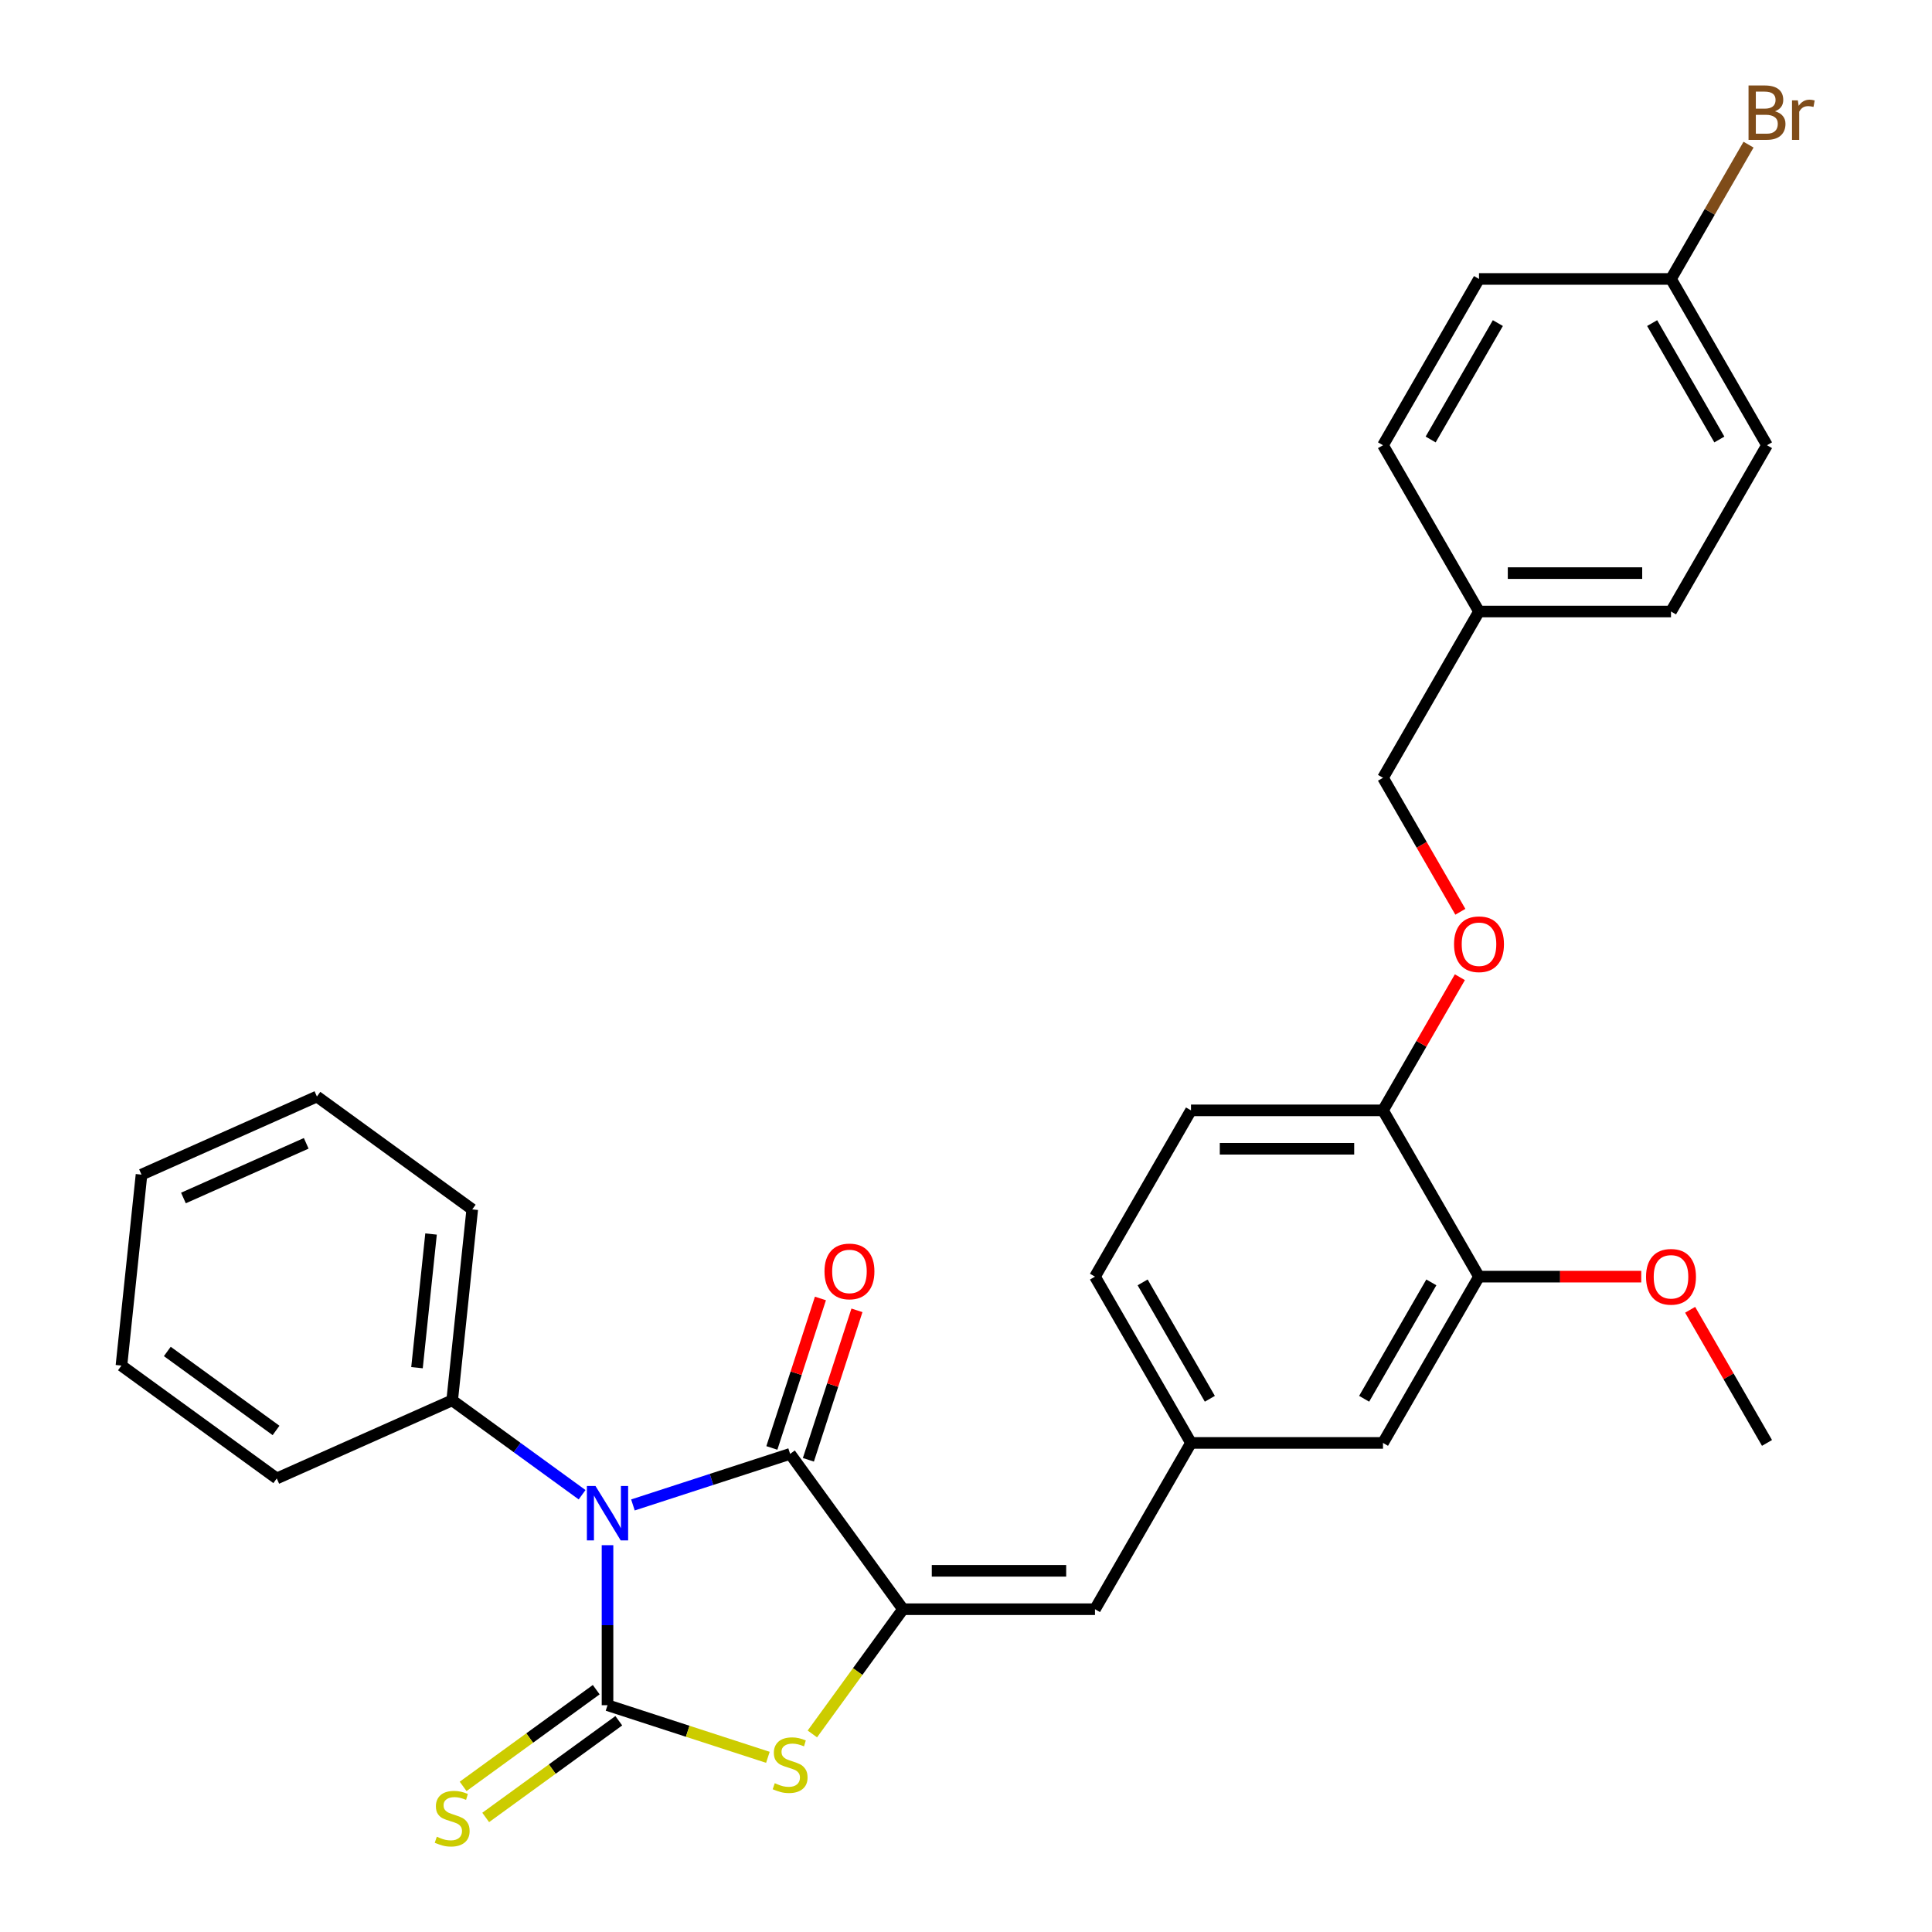 <?xml version='1.0' encoding='iso-8859-1'?>
<svg version='1.1' baseProfile='full'
              xmlns='http://www.w3.org/2000/svg'
                      xmlns:rdkit='http://www.rdkit.org/xml'
                      xmlns:xlink='http://www.w3.org/1999/xlink'
                  xml:space='preserve'
width='1000px' height='1000px' viewBox='0 0 1000 1000'>
<!-- END OF HEADER -->
<rect style='opacity:1.0;fill:#FFFFFF;stroke:none' width='1000' height='1000' x='0' y='0'> </rect>
<path class='bond-0' d='M 314.448,799.789 L 314.448,841.201' style='fill:none;fill-rule:evenodd;stroke:#0000FF;stroke-width:6px;stroke-linecap:butt;stroke-linejoin:miter;stroke-opacity:1' />
<path class='bond-0' d='M 314.448,841.201 L 314.448,882.614' style='fill:none;fill-rule:evenodd;stroke:#000000;stroke-width:6px;stroke-linecap:butt;stroke-linejoin:miter;stroke-opacity:1' />
<path class='bond-1' d='M 327.606,778.957 L 368.286,765.739' style='fill:none;fill-rule:evenodd;stroke:#0000FF;stroke-width:6px;stroke-linecap:butt;stroke-linejoin:miter;stroke-opacity:1' />
<path class='bond-1' d='M 368.286,765.739 L 408.966,752.521' style='fill:none;fill-rule:evenodd;stroke:#000000;stroke-width:6px;stroke-linecap:butt;stroke-linejoin:miter;stroke-opacity:1' />
<path class='bond-6' d='M 301.29,773.672 L 267.668,749.244' style='fill:none;fill-rule:evenodd;stroke:#0000FF;stroke-width:6px;stroke-linecap:butt;stroke-linejoin:miter;stroke-opacity:1' />
<path class='bond-6' d='M 267.668,749.244 L 234.046,724.817' style='fill:none;fill-rule:evenodd;stroke:#000000;stroke-width:6px;stroke-linecap:butt;stroke-linejoin:miter;stroke-opacity:1' />
<path class='bond-3' d='M 314.448,882.614 L 355.953,896.1' style='fill:none;fill-rule:evenodd;stroke:#000000;stroke-width:6px;stroke-linecap:butt;stroke-linejoin:miter;stroke-opacity:1' />
<path class='bond-3' d='M 355.953,896.1 L 397.457,909.585' style='fill:none;fill-rule:evenodd;stroke:#CCCC00;stroke-width:6px;stroke-linecap:butt;stroke-linejoin:miter;stroke-opacity:1' />
<path class='bond-5' d='M 308.606,874.574 L 274.16,899.601' style='fill:none;fill-rule:evenodd;stroke:#000000;stroke-width:6px;stroke-linecap:butt;stroke-linejoin:miter;stroke-opacity:1' />
<path class='bond-5' d='M 274.16,899.601 L 239.713,924.628' style='fill:none;fill-rule:evenodd;stroke:#CCCC00;stroke-width:6px;stroke-linecap:butt;stroke-linejoin:miter;stroke-opacity:1' />
<path class='bond-5' d='M 320.29,890.654 L 285.843,915.681' style='fill:none;fill-rule:evenodd;stroke:#000000;stroke-width:6px;stroke-linecap:butt;stroke-linejoin:miter;stroke-opacity:1' />
<path class='bond-5' d='M 285.843,915.681 L 251.396,940.708' style='fill:none;fill-rule:evenodd;stroke:#CCCC00;stroke-width:6px;stroke-linecap:butt;stroke-linejoin:miter;stroke-opacity:1' />
<path class='bond-2' d='M 408.966,752.521 L 467.381,832.923' style='fill:none;fill-rule:evenodd;stroke:#000000;stroke-width:6px;stroke-linecap:butt;stroke-linejoin:miter;stroke-opacity:1' />
<path class='bond-8' d='M 418.418,755.592 L 430.986,716.91' style='fill:none;fill-rule:evenodd;stroke:#000000;stroke-width:6px;stroke-linecap:butt;stroke-linejoin:miter;stroke-opacity:1' />
<path class='bond-8' d='M 430.986,716.91 L 443.555,678.228' style='fill:none;fill-rule:evenodd;stroke:#FF0000;stroke-width:6px;stroke-linecap:butt;stroke-linejoin:miter;stroke-opacity:1' />
<path class='bond-8' d='M 399.514,749.45 L 412.083,710.768' style='fill:none;fill-rule:evenodd;stroke:#000000;stroke-width:6px;stroke-linecap:butt;stroke-linejoin:miter;stroke-opacity:1' />
<path class='bond-8' d='M 412.083,710.768 L 424.651,672.086' style='fill:none;fill-rule:evenodd;stroke:#FF0000;stroke-width:6px;stroke-linecap:butt;stroke-linejoin:miter;stroke-opacity:1' />
<path class='bond-4' d='M 467.381,832.923 L 566.763,832.923' style='fill:none;fill-rule:evenodd;stroke:#000000;stroke-width:6px;stroke-linecap:butt;stroke-linejoin:miter;stroke-opacity:1' />
<path class='bond-4' d='M 482.289,813.047 L 551.856,813.047' style='fill:none;fill-rule:evenodd;stroke:#000000;stroke-width:6px;stroke-linecap:butt;stroke-linejoin:miter;stroke-opacity:1' />
<path class='bond-30' d='M 467.381,832.923 L 443.928,865.204' style='fill:none;fill-rule:evenodd;stroke:#000000;stroke-width:6px;stroke-linecap:butt;stroke-linejoin:miter;stroke-opacity:1' />
<path class='bond-30' d='M 443.928,865.204 L 420.474,897.485' style='fill:none;fill-rule:evenodd;stroke:#CCCC00;stroke-width:6px;stroke-linecap:butt;stroke-linejoin:miter;stroke-opacity:1' />
<path class='bond-10' d='M 566.763,832.923 L 616.454,746.856' style='fill:none;fill-rule:evenodd;stroke:#000000;stroke-width:6px;stroke-linecap:butt;stroke-linejoin:miter;stroke-opacity:1' />
<path class='bond-24' d='M 234.046,724.817 L 244.435,625.979' style='fill:none;fill-rule:evenodd;stroke:#000000;stroke-width:6px;stroke-linecap:butt;stroke-linejoin:miter;stroke-opacity:1' />
<path class='bond-24' d='M 215.837,707.913 L 223.109,638.727' style='fill:none;fill-rule:evenodd;stroke:#000000;stroke-width:6px;stroke-linecap:butt;stroke-linejoin:miter;stroke-opacity:1' />
<path class='bond-25' d='M 234.046,724.817 L 143.256,765.239' style='fill:none;fill-rule:evenodd;stroke:#000000;stroke-width:6px;stroke-linecap:butt;stroke-linejoin:miter;stroke-opacity:1' />
<path class='bond-7' d='M 765.527,660.788 L 715.836,746.856' style='fill:none;fill-rule:evenodd;stroke:#000000;stroke-width:6px;stroke-linecap:butt;stroke-linejoin:miter;stroke-opacity:1' />
<path class='bond-7' d='M 740.86,663.76 L 706.076,724.007' style='fill:none;fill-rule:evenodd;stroke:#000000;stroke-width:6px;stroke-linecap:butt;stroke-linejoin:miter;stroke-opacity:1' />
<path class='bond-18' d='M 765.527,660.788 L 807.516,660.788' style='fill:none;fill-rule:evenodd;stroke:#000000;stroke-width:6px;stroke-linecap:butt;stroke-linejoin:miter;stroke-opacity:1' />
<path class='bond-18' d='M 807.516,660.788 L 849.505,660.788' style='fill:none;fill-rule:evenodd;stroke:#FF0000;stroke-width:6px;stroke-linecap:butt;stroke-linejoin:miter;stroke-opacity:1' />
<path class='bond-32' d='M 765.527,660.788 L 715.836,574.721' style='fill:none;fill-rule:evenodd;stroke:#000000;stroke-width:6px;stroke-linecap:butt;stroke-linejoin:miter;stroke-opacity:1' />
<path class='bond-9' d='M 715.836,574.721 L 616.454,574.721' style='fill:none;fill-rule:evenodd;stroke:#000000;stroke-width:6px;stroke-linecap:butt;stroke-linejoin:miter;stroke-opacity:1' />
<path class='bond-9' d='M 700.929,594.597 L 631.362,594.597' style='fill:none;fill-rule:evenodd;stroke:#000000;stroke-width:6px;stroke-linecap:butt;stroke-linejoin:miter;stroke-opacity:1' />
<path class='bond-12' d='M 715.836,574.721 L 735.73,540.264' style='fill:none;fill-rule:evenodd;stroke:#000000;stroke-width:6px;stroke-linecap:butt;stroke-linejoin:miter;stroke-opacity:1' />
<path class='bond-12' d='M 735.73,540.264 L 755.624,505.807' style='fill:none;fill-rule:evenodd;stroke:#FF0000;stroke-width:6px;stroke-linecap:butt;stroke-linejoin:miter;stroke-opacity:1' />
<path class='bond-11' d='M 616.454,746.856 L 715.836,746.856' style='fill:none;fill-rule:evenodd;stroke:#000000;stroke-width:6px;stroke-linecap:butt;stroke-linejoin:miter;stroke-opacity:1' />
<path class='bond-14' d='M 616.454,746.856 L 566.763,660.788' style='fill:none;fill-rule:evenodd;stroke:#000000;stroke-width:6px;stroke-linecap:butt;stroke-linejoin:miter;stroke-opacity:1' />
<path class='bond-14' d='M 626.214,724.007 L 591.43,663.76' style='fill:none;fill-rule:evenodd;stroke:#000000;stroke-width:6px;stroke-linecap:butt;stroke-linejoin:miter;stroke-opacity:1' />
<path class='bond-15' d='M 755.876,471.937 L 735.856,437.262' style='fill:none;fill-rule:evenodd;stroke:#FF0000;stroke-width:6px;stroke-linecap:butt;stroke-linejoin:miter;stroke-opacity:1' />
<path class='bond-15' d='M 735.856,437.262 L 715.836,402.586' style='fill:none;fill-rule:evenodd;stroke:#000000;stroke-width:6px;stroke-linecap:butt;stroke-linejoin:miter;stroke-opacity:1' />
<path class='bond-13' d='M 616.454,574.721 L 566.763,660.788' style='fill:none;fill-rule:evenodd;stroke:#000000;stroke-width:6px;stroke-linecap:butt;stroke-linejoin:miter;stroke-opacity:1' />
<path class='bond-17' d='M 715.836,402.586 L 765.527,316.519' style='fill:none;fill-rule:evenodd;stroke:#000000;stroke-width:6px;stroke-linecap:butt;stroke-linejoin:miter;stroke-opacity:1' />
<path class='bond-16' d='M 864.909,144.384 L 914.6,230.451' style='fill:none;fill-rule:evenodd;stroke:#000000;stroke-width:6px;stroke-linecap:butt;stroke-linejoin:miter;stroke-opacity:1' />
<path class='bond-16' d='M 855.149,167.232 L 889.933,227.48' style='fill:none;fill-rule:evenodd;stroke:#000000;stroke-width:6px;stroke-linecap:butt;stroke-linejoin:miter;stroke-opacity:1' />
<path class='bond-19' d='M 864.909,144.384 L 884.975,109.629' style='fill:none;fill-rule:evenodd;stroke:#000000;stroke-width:6px;stroke-linecap:butt;stroke-linejoin:miter;stroke-opacity:1' />
<path class='bond-19' d='M 884.975,109.629 L 905.041,74.874' style='fill:none;fill-rule:evenodd;stroke:#7F4C19;stroke-width:6px;stroke-linecap:butt;stroke-linejoin:miter;stroke-opacity:1' />
<path class='bond-33' d='M 864.909,144.384 L 765.527,144.384' style='fill:none;fill-rule:evenodd;stroke:#000000;stroke-width:6px;stroke-linecap:butt;stroke-linejoin:miter;stroke-opacity:1' />
<path class='bond-22' d='M 765.527,316.519 L 715.836,230.451' style='fill:none;fill-rule:evenodd;stroke:#000000;stroke-width:6px;stroke-linecap:butt;stroke-linejoin:miter;stroke-opacity:1' />
<path class='bond-23' d='M 765.527,316.519 L 864.909,316.519' style='fill:none;fill-rule:evenodd;stroke:#000000;stroke-width:6px;stroke-linecap:butt;stroke-linejoin:miter;stroke-opacity:1' />
<path class='bond-23' d='M 780.435,296.642 L 850.002,296.642' style='fill:none;fill-rule:evenodd;stroke:#000000;stroke-width:6px;stroke-linecap:butt;stroke-linejoin:miter;stroke-opacity:1' />
<path class='bond-26' d='M 874.813,677.942 L 894.707,712.399' style='fill:none;fill-rule:evenodd;stroke:#FF0000;stroke-width:6px;stroke-linecap:butt;stroke-linejoin:miter;stroke-opacity:1' />
<path class='bond-26' d='M 894.707,712.399 L 914.6,746.856' style='fill:none;fill-rule:evenodd;stroke:#000000;stroke-width:6px;stroke-linecap:butt;stroke-linejoin:miter;stroke-opacity:1' />
<path class='bond-20' d='M 914.6,230.451 L 864.909,316.519' style='fill:none;fill-rule:evenodd;stroke:#000000;stroke-width:6px;stroke-linecap:butt;stroke-linejoin:miter;stroke-opacity:1' />
<path class='bond-21' d='M 765.527,144.384 L 715.836,230.451' style='fill:none;fill-rule:evenodd;stroke:#000000;stroke-width:6px;stroke-linecap:butt;stroke-linejoin:miter;stroke-opacity:1' />
<path class='bond-21' d='M 775.287,167.232 L 740.503,227.48' style='fill:none;fill-rule:evenodd;stroke:#000000;stroke-width:6px;stroke-linecap:butt;stroke-linejoin:miter;stroke-opacity:1' />
<path class='bond-28' d='M 244.435,625.979 L 164.033,567.564' style='fill:none;fill-rule:evenodd;stroke:#000000;stroke-width:6px;stroke-linecap:butt;stroke-linejoin:miter;stroke-opacity:1' />
<path class='bond-27' d='M 143.256,765.239 L 62.855,706.824' style='fill:none;fill-rule:evenodd;stroke:#000000;stroke-width:6px;stroke-linecap:butt;stroke-linejoin:miter;stroke-opacity:1' />
<path class='bond-27' d='M 142.879,740.396 L 86.598,699.506' style='fill:none;fill-rule:evenodd;stroke:#000000;stroke-width:6px;stroke-linecap:butt;stroke-linejoin:miter;stroke-opacity:1' />
<path class='bond-29' d='M 62.855,706.824 L 73.243,607.986' style='fill:none;fill-rule:evenodd;stroke:#000000;stroke-width:6px;stroke-linecap:butt;stroke-linejoin:miter;stroke-opacity:1' />
<path class='bond-31' d='M 164.033,567.564 L 73.243,607.986' style='fill:none;fill-rule:evenodd;stroke:#000000;stroke-width:6px;stroke-linecap:butt;stroke-linejoin:miter;stroke-opacity:1' />
<path class='bond-31' d='M 158.499,591.785 L 94.946,620.081' style='fill:none;fill-rule:evenodd;stroke:#000000;stroke-width:6px;stroke-linecap:butt;stroke-linejoin:miter;stroke-opacity:1' />
<path  class='atom-0' d='M 308.227 769.159
L 317.449 784.067
Q 318.364 785.538, 319.835 788.201
Q 321.305 790.864, 321.385 791.023
L 321.385 769.159
L 325.122 769.159
L 325.122 797.304
L 321.266 797.304
L 311.367 781.006
Q 310.214 779.098, 308.982 776.911
Q 307.789 774.725, 307.432 774.049
L 307.432 797.304
L 303.774 797.304
L 303.774 769.159
L 308.227 769.159
' fill='#0000FF'/>
<path  class='atom-4' d='M 401.015 922.985
Q 401.333 923.104, 402.645 923.66
Q 403.957 924.217, 405.388 924.575
Q 406.859 924.893, 408.29 924.893
Q 410.954 924.893, 412.504 923.621
Q 414.054 922.309, 414.054 920.043
Q 414.054 918.493, 413.259 917.539
Q 412.504 916.584, 411.311 916.068
Q 410.119 915.551, 408.131 914.955
Q 405.627 914.199, 404.116 913.484
Q 402.645 912.768, 401.572 911.258
Q 400.538 909.747, 400.538 907.203
Q 400.538 903.665, 402.923 901.478
Q 405.348 899.292, 410.119 899.292
Q 413.378 899.292, 417.075 900.842
L 416.161 903.903
Q 412.782 902.512, 410.238 902.512
Q 407.495 902.512, 405.984 903.665
Q 404.474 904.778, 404.514 906.726
Q 404.514 908.236, 405.269 909.151
Q 406.064 910.065, 407.177 910.582
Q 408.33 911.099, 410.238 911.695
Q 412.782 912.49, 414.293 913.285
Q 415.803 914.08, 416.877 915.71
Q 417.99 917.3, 417.99 920.043
Q 417.99 923.939, 415.366 926.046
Q 412.782 928.113, 408.449 928.113
Q 405.945 928.113, 404.037 927.556
Q 402.168 927.039, 399.942 926.125
L 401.015 922.985
' fill='#CCCC00'/>
<path  class='atom-6' d='M 226.096 950.689
Q 226.414 950.808, 227.726 951.365
Q 229.037 951.922, 230.469 952.279
Q 231.939 952.597, 233.37 952.597
Q 236.034 952.597, 237.584 951.325
Q 239.135 950.013, 239.135 947.747
Q 239.135 946.197, 238.34 945.243
Q 237.584 944.289, 236.392 943.772
Q 235.199 943.255, 233.211 942.659
Q 230.707 941.904, 229.196 941.188
Q 227.726 940.473, 226.652 938.962
Q 225.619 937.452, 225.619 934.907
Q 225.619 931.369, 228.004 929.183
Q 230.429 926.997, 235.199 926.997
Q 238.459 926.997, 242.156 928.547
L 241.242 931.608
Q 237.863 930.216, 235.318 930.216
Q 232.575 930.216, 231.065 931.369
Q 229.554 932.482, 229.594 934.43
Q 229.594 935.941, 230.349 936.855
Q 231.144 937.77, 232.257 938.286
Q 233.41 938.803, 235.318 939.399
Q 237.863 940.194, 239.373 940.99
Q 240.884 941.785, 241.957 943.414
Q 243.07 945.005, 243.07 947.747
Q 243.07 951.643, 240.446 953.75
Q 237.863 955.817, 233.529 955.817
Q 231.025 955.817, 229.117 955.261
Q 227.249 954.744, 225.022 953.83
L 226.096 950.689
' fill='#CCCC00'/>
<path  class='atom-9' d='M 426.757 658.083
Q 426.757 651.325, 430.096 647.548
Q 433.435 643.772, 439.677 643.772
Q 445.918 643.772, 449.257 647.548
Q 452.596 651.325, 452.596 658.083
Q 452.596 664.92, 449.217 668.816
Q 445.838 672.672, 439.677 672.672
Q 433.475 672.672, 430.096 668.816
Q 426.757 664.96, 426.757 658.083
M 439.677 669.492
Q 443.97 669.492, 446.276 666.63
Q 448.621 663.728, 448.621 658.083
Q 448.621 652.557, 446.276 649.774
Q 443.97 646.952, 439.677 646.952
Q 435.383 646.952, 433.038 649.735
Q 430.732 652.517, 430.732 658.083
Q 430.732 663.767, 433.038 666.63
Q 435.383 669.492, 439.677 669.492
' fill='#FF0000'/>
<path  class='atom-13' d='M 752.608 488.733
Q 752.608 481.975, 755.947 478.199
Q 759.286 474.422, 765.527 474.422
Q 771.768 474.422, 775.108 478.199
Q 778.447 481.975, 778.447 488.733
Q 778.447 495.571, 775.068 499.466
Q 771.689 503.322, 765.527 503.322
Q 759.326 503.322, 755.947 499.466
Q 752.608 495.61, 752.608 488.733
M 765.527 500.142
Q 769.821 500.142, 772.126 497.28
Q 774.472 494.378, 774.472 488.733
Q 774.472 483.207, 772.126 480.425
Q 769.821 477.602, 765.527 477.602
Q 761.234 477.602, 758.889 480.385
Q 756.583 483.168, 756.583 488.733
Q 756.583 494.418, 758.889 497.28
Q 761.234 500.142, 765.527 500.142
' fill='#FF0000'/>
<path  class='atom-19' d='M 851.99 660.868
Q 851.99 654.11, 855.329 650.333
Q 858.668 646.557, 864.909 646.557
Q 871.151 646.557, 874.49 650.333
Q 877.829 654.11, 877.829 660.868
Q 877.829 667.705, 874.45 671.601
Q 871.071 675.457, 864.909 675.457
Q 858.708 675.457, 855.329 671.601
Q 851.99 667.745, 851.99 660.868
M 864.909 672.277
Q 869.203 672.277, 871.508 669.415
Q 873.854 666.513, 873.854 660.868
Q 873.854 655.342, 871.508 652.559
Q 869.203 649.737, 864.909 649.737
Q 860.616 649.737, 858.271 652.52
Q 855.965 655.302, 855.965 660.868
Q 855.965 666.552, 858.271 669.415
Q 860.616 672.277, 864.909 672.277
' fill='#FF0000'/>
<path  class='atom-20' d='M 918.715 57.601
Q 921.418 58.356, 922.77 60.026
Q 924.161 61.656, 924.161 64.081
Q 924.161 67.977, 921.656 70.203
Q 919.192 72.389, 914.501 72.389
L 905.04 72.389
L 905.04 44.244
L 913.348 44.244
Q 918.158 44.244, 920.583 46.192
Q 923.008 48.14, 923.008 51.718
Q 923.008 55.971, 918.715 57.601
M 908.816 47.425
L 908.816 56.25
L 913.348 56.25
Q 916.131 56.25, 917.562 55.136
Q 919.033 53.984, 919.033 51.718
Q 919.033 47.425, 913.348 47.425
L 908.816 47.425
M 914.501 69.209
Q 917.244 69.209, 918.715 67.897
Q 920.186 66.585, 920.186 64.081
Q 920.186 61.775, 918.556 60.622
Q 916.966 59.43, 913.905 59.43
L 908.816 59.43
L 908.816 69.209
L 914.501 69.209
' fill='#7F4C19'/>
<path  class='atom-20' d='M 930.561 51.956
L 930.998 54.779
Q 933.145 51.599, 936.643 51.599
Q 937.756 51.599, 939.267 51.996
L 938.671 55.335
Q 936.961 54.938, 936.007 54.938
Q 934.338 54.938, 933.225 55.614
Q 932.151 56.25, 931.277 57.8
L 931.277 72.389
L 927.54 72.389
L 927.54 51.956
L 930.561 51.956
' fill='#7F4C19'/>
</svg>
